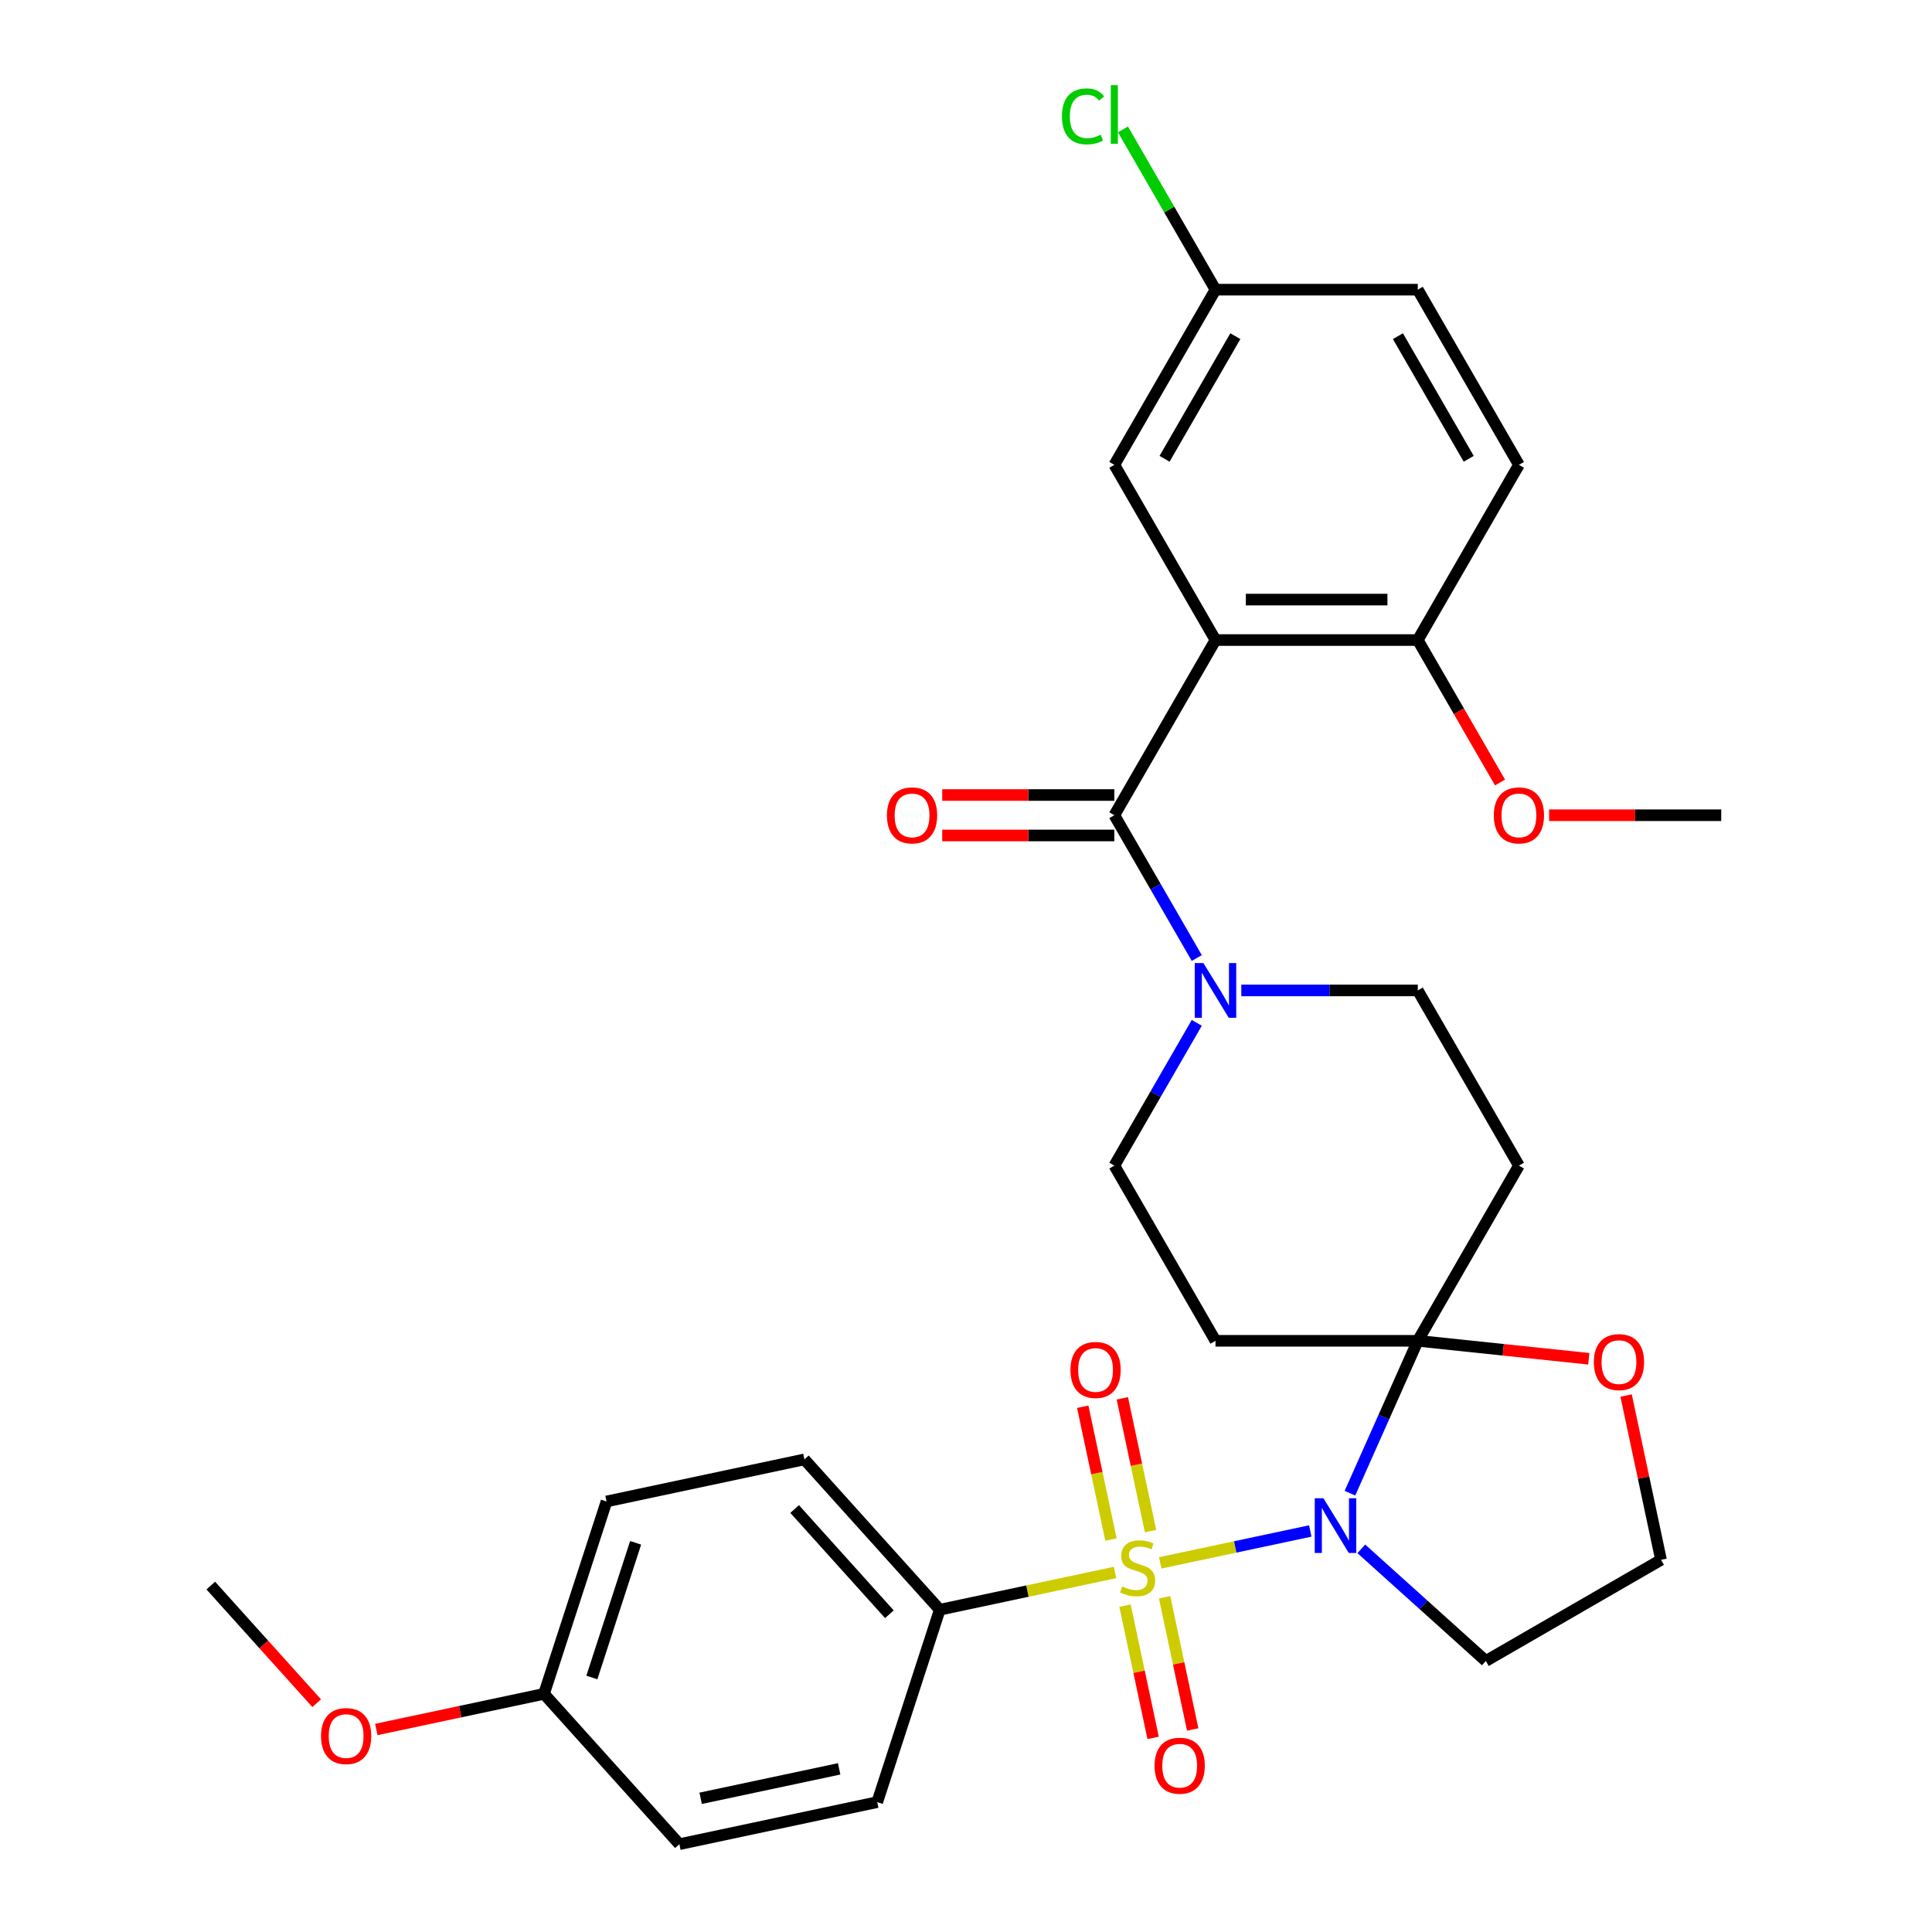 <?xml version='1.0' encoding='iso-8859-1'?>
<svg version='1.1' baseProfile='full'
              xmlns='http://www.w3.org/2000/svg'
                      xmlns:rdkit='http://www.rdkit.org/xml'
                      xmlns:xlink='http://www.w3.org/1999/xlink'
                  xml:space='preserve'
width='1000px' height='1000px' viewBox='0 0 1000 1000'>
<!-- END OF HEADER -->
<rect style='opacity:1.0;fill:#FFFFFF;stroke:none' width='1000' height='1000' x='0' y='0'> </rect>
<path class='bond-0' d='M 600.533,808.938 L 639.364,800.684' style='fill:none;fill-rule:evenodd;stroke:#CCCC00;stroke-width:6px;stroke-linecap:butt;stroke-linejoin:miter;stroke-opacity:1' />
<path class='bond-0' d='M 639.364,800.684 L 678.195,792.43' style='fill:none;fill-rule:evenodd;stroke:#0000FF;stroke-width:6px;stroke-linecap:butt;stroke-linejoin:miter;stroke-opacity:1' />
<path class='bond-7' d='M 577.137,813.911 L 531.777,823.552' style='fill:none;fill-rule:evenodd;stroke:#CCCC00;stroke-width:6px;stroke-linecap:butt;stroke-linejoin:miter;stroke-opacity:1' />
<path class='bond-7' d='M 531.777,823.552 L 486.417,833.194' style='fill:none;fill-rule:evenodd;stroke:#000000;stroke-width:6px;stroke-linecap:butt;stroke-linejoin:miter;stroke-opacity:1' />
<path class='bond-8' d='M 595.519,792.51 L 588.214,758.144' style='fill:none;fill-rule:evenodd;stroke:#CCCC00;stroke-width:6px;stroke-linecap:butt;stroke-linejoin:miter;stroke-opacity:1' />
<path class='bond-8' d='M 588.214,758.144 L 580.91,723.779' style='fill:none;fill-rule:evenodd;stroke:#FF0000;stroke-width:6px;stroke-linecap:butt;stroke-linejoin:miter;stroke-opacity:1' />
<path class='bond-8' d='M 575.035,796.864 L 567.731,762.498' style='fill:none;fill-rule:evenodd;stroke:#CCCC00;stroke-width:6px;stroke-linecap:butt;stroke-linejoin:miter;stroke-opacity:1' />
<path class='bond-8' d='M 567.731,762.498 L 560.426,728.133' style='fill:none;fill-rule:evenodd;stroke:#FF0000;stroke-width:6px;stroke-linecap:butt;stroke-linejoin:miter;stroke-opacity:1' />
<path class='bond-9' d='M 582.312,831.099 L 589.585,865.314' style='fill:none;fill-rule:evenodd;stroke:#CCCC00;stroke-width:6px;stroke-linecap:butt;stroke-linejoin:miter;stroke-opacity:1' />
<path class='bond-9' d='M 589.585,865.314 L 596.858,899.529' style='fill:none;fill-rule:evenodd;stroke:#FF0000;stroke-width:6px;stroke-linecap:butt;stroke-linejoin:miter;stroke-opacity:1' />
<path class='bond-9' d='M 602.796,826.745 L 610.069,860.96' style='fill:none;fill-rule:evenodd;stroke:#CCCC00;stroke-width:6px;stroke-linecap:butt;stroke-linejoin:miter;stroke-opacity:1' />
<path class='bond-9' d='M 610.069,860.96 L 617.341,895.175' style='fill:none;fill-rule:evenodd;stroke:#FF0000;stroke-width:6px;stroke-linecap:butt;stroke-linejoin:miter;stroke-opacity:1' />
<path class='bond-1' d='M 698.723,772.877 L 716.282,733.439' style='fill:none;fill-rule:evenodd;stroke:#0000FF;stroke-width:6px;stroke-linecap:butt;stroke-linejoin:miter;stroke-opacity:1' />
<path class='bond-1' d='M 716.282,733.439 L 733.841,694.001' style='fill:none;fill-rule:evenodd;stroke:#000000;stroke-width:6px;stroke-linecap:butt;stroke-linejoin:miter;stroke-opacity:1' />
<path class='bond-15' d='M 704.611,801.682 L 736.838,830.699' style='fill:none;fill-rule:evenodd;stroke:#0000FF;stroke-width:6px;stroke-linecap:butt;stroke-linejoin:miter;stroke-opacity:1' />
<path class='bond-15' d='M 736.838,830.699 L 769.065,859.717' style='fill:none;fill-rule:evenodd;stroke:#000000;stroke-width:6px;stroke-linecap:butt;stroke-linejoin:miter;stroke-opacity:1' />
<path class='bond-5' d='M 733.841,694.001 L 786.194,603.322' style='fill:none;fill-rule:evenodd;stroke:#000000;stroke-width:6px;stroke-linecap:butt;stroke-linejoin:miter;stroke-opacity:1' />
<path class='bond-6' d='M 733.841,694.001 L 629.135,694.001' style='fill:none;fill-rule:evenodd;stroke:#000000;stroke-width:6px;stroke-linecap:butt;stroke-linejoin:miter;stroke-opacity:1' />
<path class='bond-12' d='M 733.841,694.001 L 778.099,698.652' style='fill:none;fill-rule:evenodd;stroke:#000000;stroke-width:6px;stroke-linecap:butt;stroke-linejoin:miter;stroke-opacity:1' />
<path class='bond-12' d='M 778.099,698.652 L 822.356,703.304' style='fill:none;fill-rule:evenodd;stroke:#FF0000;stroke-width:6px;stroke-linecap:butt;stroke-linejoin:miter;stroke-opacity:1' />
<path class='bond-2' d='M 629.135,331.287 L 576.782,421.965' style='fill:none;fill-rule:evenodd;stroke:#000000;stroke-width:6px;stroke-linecap:butt;stroke-linejoin:miter;stroke-opacity:1' />
<path class='bond-10' d='M 629.135,331.287 L 733.841,331.287' style='fill:none;fill-rule:evenodd;stroke:#000000;stroke-width:6px;stroke-linecap:butt;stroke-linejoin:miter;stroke-opacity:1' />
<path class='bond-10' d='M 644.841,310.345 L 718.135,310.345' style='fill:none;fill-rule:evenodd;stroke:#000000;stroke-width:6px;stroke-linecap:butt;stroke-linejoin:miter;stroke-opacity:1' />
<path class='bond-11' d='M 629.135,331.287 L 576.782,240.608' style='fill:none;fill-rule:evenodd;stroke:#000000;stroke-width:6px;stroke-linecap:butt;stroke-linejoin:miter;stroke-opacity:1' />
<path class='bond-3' d='M 576.782,421.965 L 598.115,458.916' style='fill:none;fill-rule:evenodd;stroke:#000000;stroke-width:6px;stroke-linecap:butt;stroke-linejoin:miter;stroke-opacity:1' />
<path class='bond-3' d='M 598.115,458.916 L 619.448,495.866' style='fill:none;fill-rule:evenodd;stroke:#0000FF;stroke-width:6px;stroke-linecap:butt;stroke-linejoin:miter;stroke-opacity:1' />
<path class='bond-16' d='M 576.782,411.495 L 532.237,411.495' style='fill:none;fill-rule:evenodd;stroke:#000000;stroke-width:6px;stroke-linecap:butt;stroke-linejoin:miter;stroke-opacity:1' />
<path class='bond-16' d='M 532.237,411.495 L 487.693,411.495' style='fill:none;fill-rule:evenodd;stroke:#FF0000;stroke-width:6px;stroke-linecap:butt;stroke-linejoin:miter;stroke-opacity:1' />
<path class='bond-16' d='M 576.782,432.436 L 532.237,432.436' style='fill:none;fill-rule:evenodd;stroke:#000000;stroke-width:6px;stroke-linecap:butt;stroke-linejoin:miter;stroke-opacity:1' />
<path class='bond-16' d='M 532.237,432.436 L 487.693,432.436' style='fill:none;fill-rule:evenodd;stroke:#FF0000;stroke-width:6px;stroke-linecap:butt;stroke-linejoin:miter;stroke-opacity:1' />
<path class='bond-4' d='M 619.448,529.421 L 598.115,566.372' style='fill:none;fill-rule:evenodd;stroke:#0000FF;stroke-width:6px;stroke-linecap:butt;stroke-linejoin:miter;stroke-opacity:1' />
<path class='bond-4' d='M 598.115,566.372 L 576.782,603.322' style='fill:none;fill-rule:evenodd;stroke:#000000;stroke-width:6px;stroke-linecap:butt;stroke-linejoin:miter;stroke-opacity:1' />
<path class='bond-33' d='M 642.492,512.644 L 688.167,512.644' style='fill:none;fill-rule:evenodd;stroke:#0000FF;stroke-width:6px;stroke-linecap:butt;stroke-linejoin:miter;stroke-opacity:1' />
<path class='bond-33' d='M 688.167,512.644 L 733.841,512.644' style='fill:none;fill-rule:evenodd;stroke:#000000;stroke-width:6px;stroke-linecap:butt;stroke-linejoin:miter;stroke-opacity:1' />
<path class='bond-13' d='M 786.194,603.322 L 733.841,512.644' style='fill:none;fill-rule:evenodd;stroke:#000000;stroke-width:6px;stroke-linecap:butt;stroke-linejoin:miter;stroke-opacity:1' />
<path class='bond-14' d='M 629.135,694.001 L 576.782,603.322' style='fill:none;fill-rule:evenodd;stroke:#000000;stroke-width:6px;stroke-linecap:butt;stroke-linejoin:miter;stroke-opacity:1' />
<path class='bond-17' d='M 486.417,833.194 L 416.354,755.382' style='fill:none;fill-rule:evenodd;stroke:#000000;stroke-width:6px;stroke-linecap:butt;stroke-linejoin:miter;stroke-opacity:1' />
<path class='bond-17' d='M 460.345,835.535 L 411.301,781.066' style='fill:none;fill-rule:evenodd;stroke:#000000;stroke-width:6px;stroke-linecap:butt;stroke-linejoin:miter;stroke-opacity:1' />
<path class='bond-18' d='M 486.417,833.194 L 454.06,932.776' style='fill:none;fill-rule:evenodd;stroke:#000000;stroke-width:6px;stroke-linecap:butt;stroke-linejoin:miter;stroke-opacity:1' />
<path class='bond-19' d='M 733.841,331.287 L 786.194,240.608' style='fill:none;fill-rule:evenodd;stroke:#000000;stroke-width:6px;stroke-linecap:butt;stroke-linejoin:miter;stroke-opacity:1' />
<path class='bond-27' d='M 733.841,331.287 L 755.128,368.157' style='fill:none;fill-rule:evenodd;stroke:#000000;stroke-width:6px;stroke-linecap:butt;stroke-linejoin:miter;stroke-opacity:1' />
<path class='bond-27' d='M 755.128,368.157 L 776.415,405.028' style='fill:none;fill-rule:evenodd;stroke:#FF0000;stroke-width:6px;stroke-linecap:butt;stroke-linejoin:miter;stroke-opacity:1' />
<path class='bond-20' d='M 576.782,240.608 L 629.135,149.93' style='fill:none;fill-rule:evenodd;stroke:#000000;stroke-width:6px;stroke-linecap:butt;stroke-linejoin:miter;stroke-opacity:1' />
<path class='bond-20' d='M 602.77,237.477 L 639.417,174.002' style='fill:none;fill-rule:evenodd;stroke:#000000;stroke-width:6px;stroke-linecap:butt;stroke-linejoin:miter;stroke-opacity:1' />
<path class='bond-32' d='M 841.668,722.323 L 850.706,764.843' style='fill:none;fill-rule:evenodd;stroke:#FF0000;stroke-width:6px;stroke-linecap:butt;stroke-linejoin:miter;stroke-opacity:1' />
<path class='bond-32' d='M 850.706,764.843 L 859.744,807.364' style='fill:none;fill-rule:evenodd;stroke:#000000;stroke-width:6px;stroke-linecap:butt;stroke-linejoin:miter;stroke-opacity:1' />
<path class='bond-21' d='M 769.065,859.717 L 859.744,807.364' style='fill:none;fill-rule:evenodd;stroke:#000000;stroke-width:6px;stroke-linecap:butt;stroke-linejoin:miter;stroke-opacity:1' />
<path class='bond-24' d='M 416.354,755.382 L 313.936,777.152' style='fill:none;fill-rule:evenodd;stroke:#000000;stroke-width:6px;stroke-linecap:butt;stroke-linejoin:miter;stroke-opacity:1' />
<path class='bond-25' d='M 454.06,932.776 L 351.642,954.545' style='fill:none;fill-rule:evenodd;stroke:#000000;stroke-width:6px;stroke-linecap:butt;stroke-linejoin:miter;stroke-opacity:1' />
<path class='bond-25' d='M 434.344,915.558 L 362.651,930.796' style='fill:none;fill-rule:evenodd;stroke:#000000;stroke-width:6px;stroke-linecap:butt;stroke-linejoin:miter;stroke-opacity:1' />
<path class='bond-34' d='M 786.194,240.608 L 733.841,149.93' style='fill:none;fill-rule:evenodd;stroke:#000000;stroke-width:6px;stroke-linecap:butt;stroke-linejoin:miter;stroke-opacity:1' />
<path class='bond-34' d='M 760.206,237.477 L 723.558,174.002' style='fill:none;fill-rule:evenodd;stroke:#000000;stroke-width:6px;stroke-linecap:butt;stroke-linejoin:miter;stroke-opacity:1' />
<path class='bond-23' d='M 629.135,149.93 L 733.841,149.93' style='fill:none;fill-rule:evenodd;stroke:#000000;stroke-width:6px;stroke-linecap:butt;stroke-linejoin:miter;stroke-opacity:1' />
<path class='bond-26' d='M 629.135,149.93 L 605.187,108.451' style='fill:none;fill-rule:evenodd;stroke:#000000;stroke-width:6px;stroke-linecap:butt;stroke-linejoin:miter;stroke-opacity:1' />
<path class='bond-26' d='M 605.187,108.451 L 581.239,66.972' style='fill:none;fill-rule:evenodd;stroke:#00CC00;stroke-width:6px;stroke-linecap:butt;stroke-linejoin:miter;stroke-opacity:1' />
<path class='bond-22' d='M 281.58,876.733 L 351.642,954.545' style='fill:none;fill-rule:evenodd;stroke:#000000;stroke-width:6px;stroke-linecap:butt;stroke-linejoin:miter;stroke-opacity:1' />
<path class='bond-28' d='M 281.58,876.733 L 238.179,885.958' style='fill:none;fill-rule:evenodd;stroke:#000000;stroke-width:6px;stroke-linecap:butt;stroke-linejoin:miter;stroke-opacity:1' />
<path class='bond-28' d='M 238.179,885.958 L 194.779,895.183' style='fill:none;fill-rule:evenodd;stroke:#FF0000;stroke-width:6px;stroke-linecap:butt;stroke-linejoin:miter;stroke-opacity:1' />
<path class='bond-31' d='M 281.58,876.733 L 313.936,777.152' style='fill:none;fill-rule:evenodd;stroke:#000000;stroke-width:6px;stroke-linecap:butt;stroke-linejoin:miter;stroke-opacity:1' />
<path class='bond-31' d='M 306.35,868.267 L 328.999,798.56' style='fill:none;fill-rule:evenodd;stroke:#000000;stroke-width:6px;stroke-linecap:butt;stroke-linejoin:miter;stroke-opacity:1' />
<path class='bond-29' d='M 801.812,421.965 L 846.356,421.965' style='fill:none;fill-rule:evenodd;stroke:#FF0000;stroke-width:6px;stroke-linecap:butt;stroke-linejoin:miter;stroke-opacity:1' />
<path class='bond-29' d='M 846.356,421.965 L 890.901,421.965' style='fill:none;fill-rule:evenodd;stroke:#000000;stroke-width:6px;stroke-linecap:butt;stroke-linejoin:miter;stroke-opacity:1' />
<path class='bond-30' d='M 163.911,881.565 L 136.505,851.128' style='fill:none;fill-rule:evenodd;stroke:#FF0000;stroke-width:6px;stroke-linecap:butt;stroke-linejoin:miter;stroke-opacity:1' />
<path class='bond-30' d='M 136.505,851.128 L 109.099,820.691' style='fill:none;fill-rule:evenodd;stroke:#000000;stroke-width:6px;stroke-linecap:butt;stroke-linejoin:miter;stroke-opacity:1' />
<path  class='atom-0' d='M 580.835 821.144
Q 581.155 821.264, 582.475 821.824
Q 583.795 822.384, 585.235 822.744
Q 586.715 823.064, 588.155 823.064
Q 590.835 823.064, 592.395 821.784
Q 593.955 820.464, 593.955 818.184
Q 593.955 816.624, 593.155 815.664
Q 592.395 814.704, 591.195 814.184
Q 589.995 813.664, 587.995 813.064
Q 585.475 812.304, 583.955 811.584
Q 582.475 810.864, 581.395 809.344
Q 580.355 807.824, 580.355 805.264
Q 580.355 801.704, 582.755 799.504
Q 585.195 797.304, 589.995 797.304
Q 593.275 797.304, 596.995 798.864
L 596.075 801.944
Q 592.675 800.544, 590.115 800.544
Q 587.355 800.544, 585.835 801.704
Q 584.315 802.824, 584.355 804.784
Q 584.355 806.304, 585.115 807.224
Q 585.915 808.144, 587.035 808.664
Q 588.195 809.184, 590.115 809.784
Q 592.675 810.584, 594.195 811.384
Q 595.715 812.184, 596.795 813.824
Q 597.915 815.424, 597.915 818.184
Q 597.915 822.104, 595.275 824.224
Q 592.675 826.304, 588.315 826.304
Q 585.795 826.304, 583.875 825.744
Q 581.995 825.224, 579.755 824.304
L 580.835 821.144
' fill='#CCCC00'/>
<path  class='atom-1' d='M 684.993 775.495
L 694.273 790.495
Q 695.193 791.975, 696.673 794.655
Q 698.153 797.335, 698.233 797.495
L 698.233 775.495
L 701.993 775.495
L 701.993 803.815
L 698.113 803.815
L 688.153 787.415
Q 686.993 785.495, 685.753 783.295
Q 684.553 781.095, 684.193 780.415
L 684.193 803.815
L 680.513 803.815
L 680.513 775.495
L 684.993 775.495
' fill='#0000FF'/>
<path  class='atom-5' d='M 622.875 498.484
L 632.155 513.484
Q 633.075 514.964, 634.555 517.644
Q 636.035 520.324, 636.115 520.484
L 636.115 498.484
L 639.875 498.484
L 639.875 526.804
L 635.995 526.804
L 626.035 510.404
Q 624.875 508.484, 623.635 506.284
Q 622.435 504.084, 622.075 503.404
L 622.075 526.804
L 618.395 526.804
L 618.395 498.484
L 622.875 498.484
' fill='#0000FF'/>
<path  class='atom-9' d='M 554.065 709.086
Q 554.065 702.286, 557.425 698.486
Q 560.785 694.686, 567.065 694.686
Q 573.345 694.686, 576.705 698.486
Q 580.065 702.286, 580.065 709.086
Q 580.065 715.966, 576.665 719.886
Q 573.265 723.766, 567.065 723.766
Q 560.825 723.766, 557.425 719.886
Q 554.065 716.006, 554.065 709.086
M 567.065 720.566
Q 571.385 720.566, 573.705 717.686
Q 576.065 714.766, 576.065 709.086
Q 576.065 703.526, 573.705 700.726
Q 571.385 697.886, 567.065 697.886
Q 562.745 697.886, 560.385 700.686
Q 558.065 703.486, 558.065 709.086
Q 558.065 714.806, 560.385 717.686
Q 562.745 720.566, 567.065 720.566
' fill='#FF0000'/>
<path  class='atom-10' d='M 597.605 913.923
Q 597.605 907.123, 600.965 903.323
Q 604.325 899.523, 610.605 899.523
Q 616.885 899.523, 620.245 903.323
Q 623.605 907.123, 623.605 913.923
Q 623.605 920.803, 620.205 924.723
Q 616.805 928.603, 610.605 928.603
Q 604.365 928.603, 600.965 924.723
Q 597.605 920.843, 597.605 913.923
M 610.605 925.403
Q 614.925 925.403, 617.245 922.523
Q 619.605 919.603, 619.605 913.923
Q 619.605 908.363, 617.245 905.563
Q 614.925 902.723, 610.605 902.723
Q 606.285 902.723, 603.925 905.523
Q 601.605 908.323, 601.605 913.923
Q 601.605 919.643, 603.925 922.523
Q 606.285 925.403, 610.605 925.403
' fill='#FF0000'/>
<path  class='atom-13' d='M 824.974 705.025
Q 824.974 698.225, 828.334 694.425
Q 831.694 690.625, 837.974 690.625
Q 844.254 690.625, 847.614 694.425
Q 850.974 698.225, 850.974 705.025
Q 850.974 711.905, 847.574 715.825
Q 844.174 719.705, 837.974 719.705
Q 831.734 719.705, 828.334 715.825
Q 824.974 711.945, 824.974 705.025
M 837.974 716.505
Q 842.294 716.505, 844.614 713.625
Q 846.974 710.705, 846.974 705.025
Q 846.974 699.465, 844.614 696.665
Q 842.294 693.825, 837.974 693.825
Q 833.654 693.825, 831.294 696.625
Q 828.974 699.425, 828.974 705.025
Q 828.974 710.745, 831.294 713.625
Q 833.654 716.505, 837.974 716.505
' fill='#FF0000'/>
<path  class='atom-17' d='M 459.075 422.045
Q 459.075 415.245, 462.435 411.445
Q 465.795 407.645, 472.075 407.645
Q 478.355 407.645, 481.715 411.445
Q 485.075 415.245, 485.075 422.045
Q 485.075 428.925, 481.675 432.845
Q 478.275 436.725, 472.075 436.725
Q 465.835 436.725, 462.435 432.845
Q 459.075 428.965, 459.075 422.045
M 472.075 433.525
Q 476.395 433.525, 478.715 430.645
Q 481.075 427.725, 481.075 422.045
Q 481.075 416.485, 478.715 413.685
Q 476.395 410.845, 472.075 410.845
Q 467.755 410.845, 465.395 413.645
Q 463.075 416.445, 463.075 422.045
Q 463.075 427.765, 465.395 430.645
Q 467.755 433.525, 472.075 433.525
' fill='#FF0000'/>
<path  class='atom-27' d='M 549.662 60.231
Q 549.662 53.191, 552.942 49.511
Q 556.262 45.791, 562.542 45.791
Q 568.382 45.791, 571.502 49.911
L 568.862 52.071
Q 566.582 49.071, 562.542 49.071
Q 558.262 49.071, 555.982 51.951
Q 553.742 54.791, 553.742 60.231
Q 553.742 65.831, 556.062 68.711
Q 558.422 71.591, 562.982 71.591
Q 566.102 71.591, 569.742 69.711
L 570.862 72.711
Q 569.382 73.671, 567.142 74.231
Q 564.902 74.791, 562.422 74.791
Q 556.262 74.791, 552.942 71.031
Q 549.662 67.271, 549.662 60.231
' fill='#00CC00'/>
<path  class='atom-27' d='M 574.942 44.071
L 578.622 44.071
L 578.622 74.431
L 574.942 74.431
L 574.942 44.071
' fill='#00CC00'/>
<path  class='atom-28' d='M 773.194 422.045
Q 773.194 415.245, 776.554 411.445
Q 779.914 407.645, 786.194 407.645
Q 792.474 407.645, 795.834 411.445
Q 799.194 415.245, 799.194 422.045
Q 799.194 428.925, 795.794 432.845
Q 792.394 436.725, 786.194 436.725
Q 779.954 436.725, 776.554 432.845
Q 773.194 428.965, 773.194 422.045
M 786.194 433.525
Q 790.514 433.525, 792.834 430.645
Q 795.194 427.725, 795.194 422.045
Q 795.194 416.485, 792.834 413.685
Q 790.514 410.845, 786.194 410.845
Q 781.874 410.845, 779.514 413.645
Q 777.194 416.445, 777.194 422.045
Q 777.194 427.765, 779.514 430.645
Q 781.874 433.525, 786.194 433.525
' fill='#FF0000'/>
<path  class='atom-29' d='M 166.161 898.583
Q 166.161 891.783, 169.521 887.983
Q 172.881 884.183, 179.161 884.183
Q 185.441 884.183, 188.801 887.983
Q 192.161 891.783, 192.161 898.583
Q 192.161 905.463, 188.761 909.383
Q 185.361 913.263, 179.161 913.263
Q 172.921 913.263, 169.521 909.383
Q 166.161 905.503, 166.161 898.583
M 179.161 910.063
Q 183.481 910.063, 185.801 907.183
Q 188.161 904.263, 188.161 898.583
Q 188.161 893.023, 185.801 890.223
Q 183.481 887.383, 179.161 887.383
Q 174.841 887.383, 172.481 890.183
Q 170.161 892.983, 170.161 898.583
Q 170.161 904.303, 172.481 907.183
Q 174.841 910.063, 179.161 910.063
' fill='#FF0000'/>
</svg>
